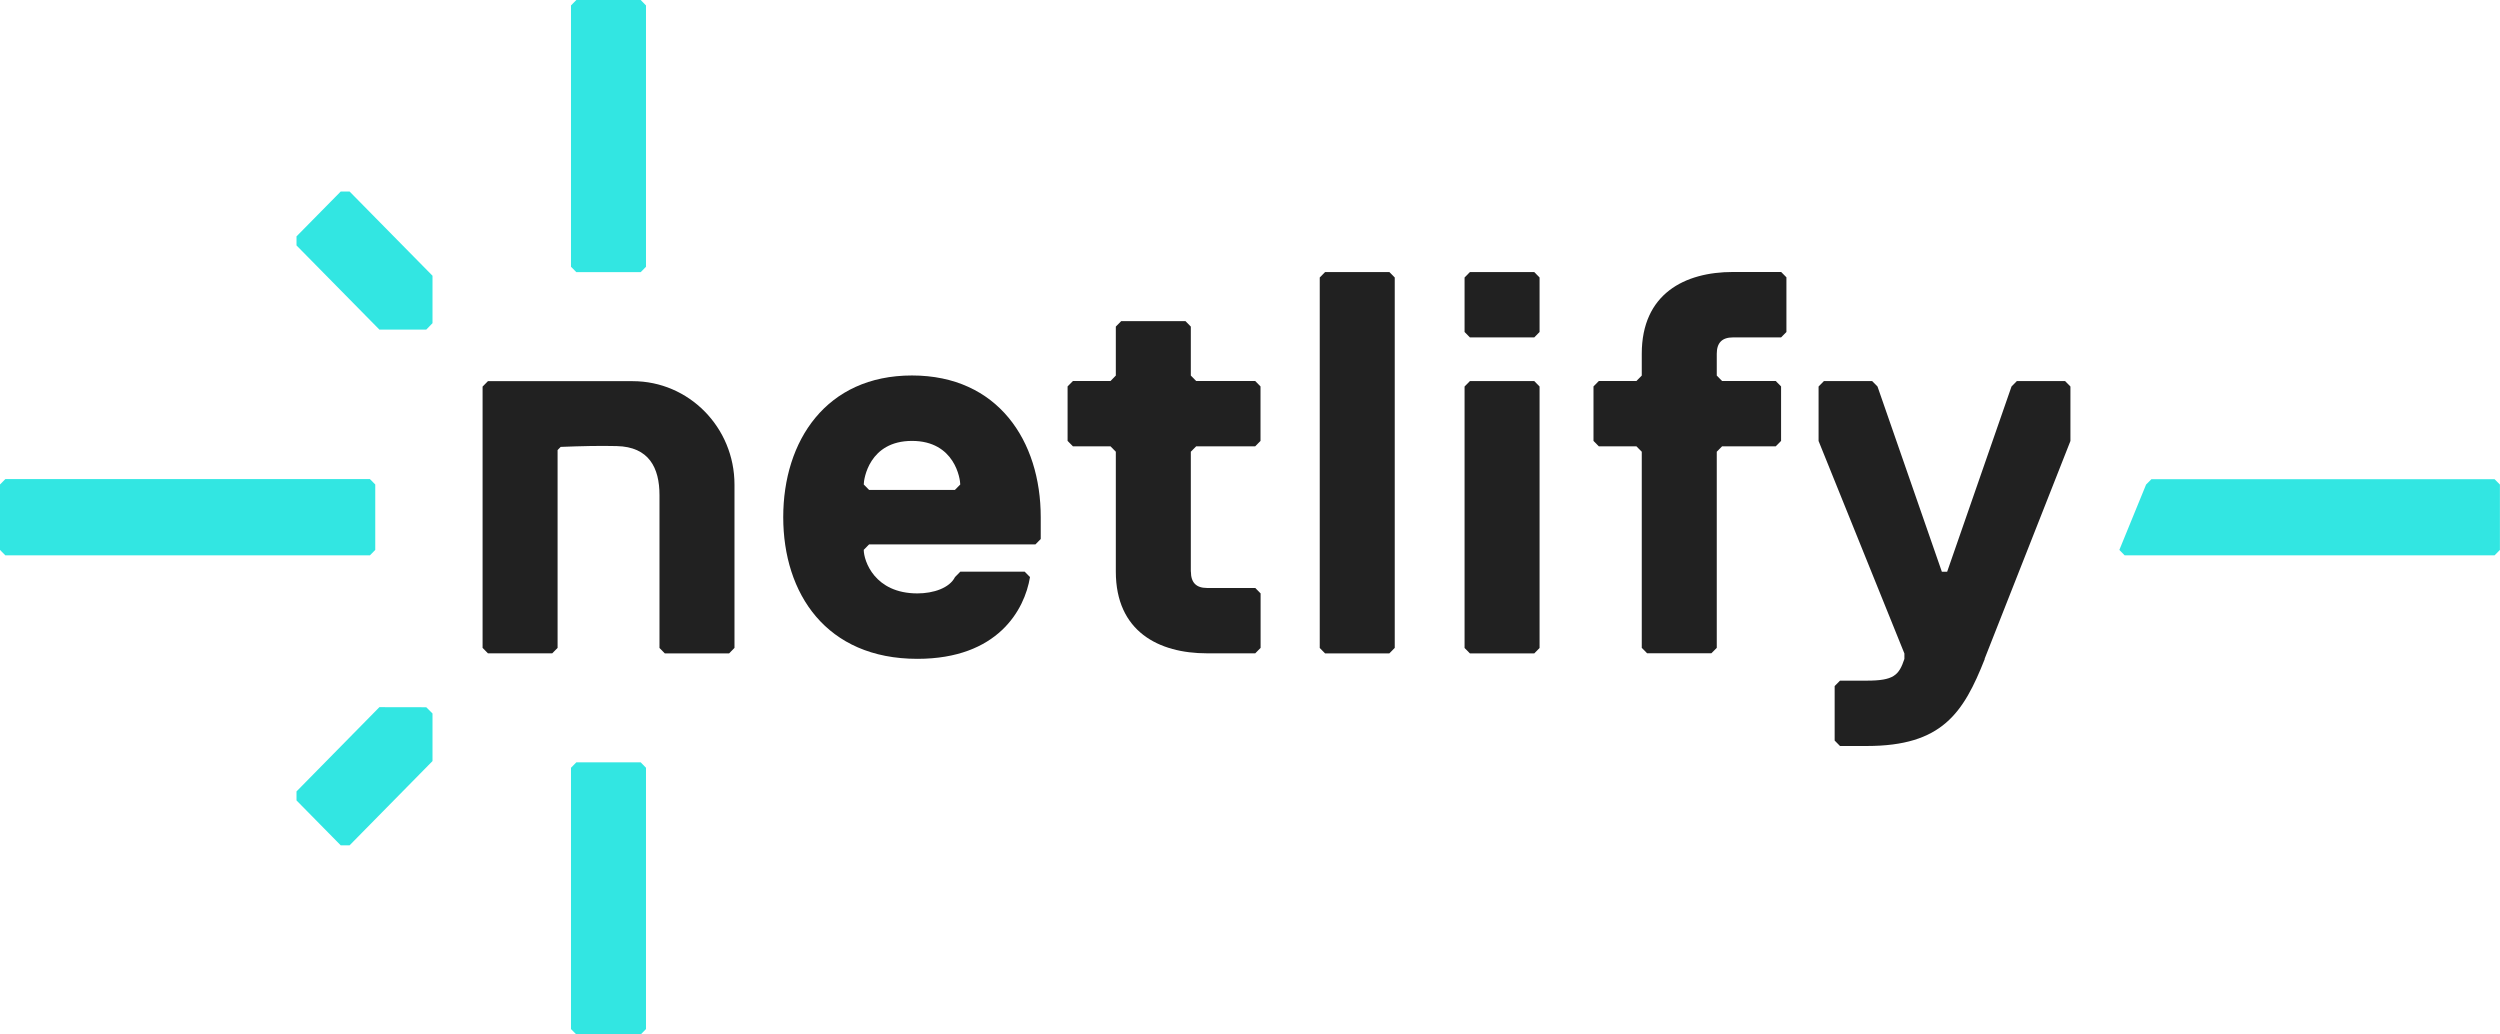 <svg width="58" height="24" viewBox="0 0 58 24" fill="none" xmlns="http://www.w3.org/2000/svg">
<path d="M13.247 23.874V17.812L13.371 17.686H14.864L14.987 17.812V23.874L14.864 24H13.371L13.247 23.874Z" fill="#32E6E2"/>
<path d="M13.247 6.189V0.126L13.371 0H14.864L14.987 0.126V6.189L14.864 6.314H13.371L13.247 6.189Z" fill="#32E6E2"/>
<path d="M8.11 19.612H7.905L6.879 18.57V18.361L8.802 16.406L9.889 16.408L10.034 16.553V17.657L8.11 19.612Z" fill="#32E6E2"/>
<path d="M6.879 5.694V5.484L7.905 4.443H8.11L10.034 6.397V7.498L9.889 7.647H8.802L6.879 5.694Z" fill="#32E6E2"/>
<path d="M0.124 11.115H8.582L8.706 11.24V12.758L8.582 12.884H0.124L0 12.758V11.24L0.124 11.115Z" fill="#32E6E2"/>
<path d="M57.874 11.117L57.998 11.242V12.758L57.874 12.884H49.292L49.169 12.758L49.789 11.242L49.913 11.117H57.874Z" fill="#32E6E2"/>
<path d="M16.917 15.159H15.424L15.3 15.033V11.486C15.3 10.854 15.057 10.365 14.307 10.349C13.92 10.339 13.479 10.349 13.008 10.368L12.936 10.441V15.031L12.812 15.157H11.32L11.196 15.031V8.969L11.32 8.843H14.678C15.983 8.843 17.04 9.917 17.04 11.242V15.031L16.917 15.157V15.159Z" fill="#212121"/>
<path d="M24.145 12.505L24.022 12.63H20.163L20.039 12.756C20.039 13.009 20.288 13.767 21.284 13.767C21.657 13.767 22.03 13.641 22.156 13.388L22.28 13.262H23.772L23.896 13.388C23.772 14.146 23.15 15.285 21.282 15.285C19.167 15.285 18.171 13.769 18.171 11.998C18.171 10.227 19.167 8.711 21.158 8.711C23.15 8.711 24.145 10.227 24.145 11.998V12.505ZM22.278 11.24C22.278 11.115 22.154 10.229 21.158 10.229C20.163 10.229 20.039 11.115 20.039 11.24L20.163 11.366H22.154L22.278 11.24Z" fill="#212121"/>
<path d="M27.629 13.262C27.629 13.516 27.753 13.641 28.002 13.641H29.122L29.246 13.767V15.031L29.122 15.157H28.002C26.883 15.157 25.887 14.651 25.887 13.261V10.48L25.764 10.355H24.892L24.768 10.229V8.965L24.892 8.839H25.764L25.887 8.713V7.577L26.011 7.451H27.504L27.627 7.577V8.713L27.751 8.839H29.12L29.244 8.965V10.229L29.12 10.355H27.751L27.627 10.48V13.261L27.629 13.262Z" fill="#212121"/>
<path d="M32.234 15.159H30.742L30.618 15.033V6.438L30.742 6.312H32.234L32.358 6.438V15.031L32.234 15.157V15.159Z" fill="#212121"/>
<path d="M35.595 7.828H34.102L33.978 7.702V6.438L34.102 6.312H35.595L35.718 6.438V7.702L35.595 7.828ZM35.595 15.159H34.102L33.978 15.033V8.967L34.102 8.841H35.595L35.718 8.967V15.033L35.595 15.159Z" fill="#212121"/>
<path d="M41.445 6.438V7.702L41.321 7.828H40.202C39.952 7.828 39.829 7.954 39.829 8.207V8.713L39.952 8.839H41.197L41.321 8.965V10.229L41.197 10.355H39.952L39.829 10.48V15.03L39.705 15.155H38.212L38.089 15.03V10.48L37.965 10.355H37.093L36.969 10.229V8.965L37.093 8.839H37.965L38.089 8.713V8.207C38.089 6.817 39.084 6.31 40.204 6.31H41.323L41.447 6.436L41.445 6.438Z" fill="#212121"/>
<path d="M46.048 15.285C45.549 16.549 45.052 17.307 43.311 17.307H42.688L42.564 17.181V15.917L42.688 15.791H43.311C43.933 15.791 44.057 15.666 44.182 15.287V15.161L42.191 10.231V8.967L42.315 8.841H43.434L43.558 8.967L45.051 13.264H45.174L46.667 8.967L46.791 8.841H47.91L48.034 8.967V10.231L46.042 15.287L46.048 15.285Z" fill="#212121"/>
</svg>
